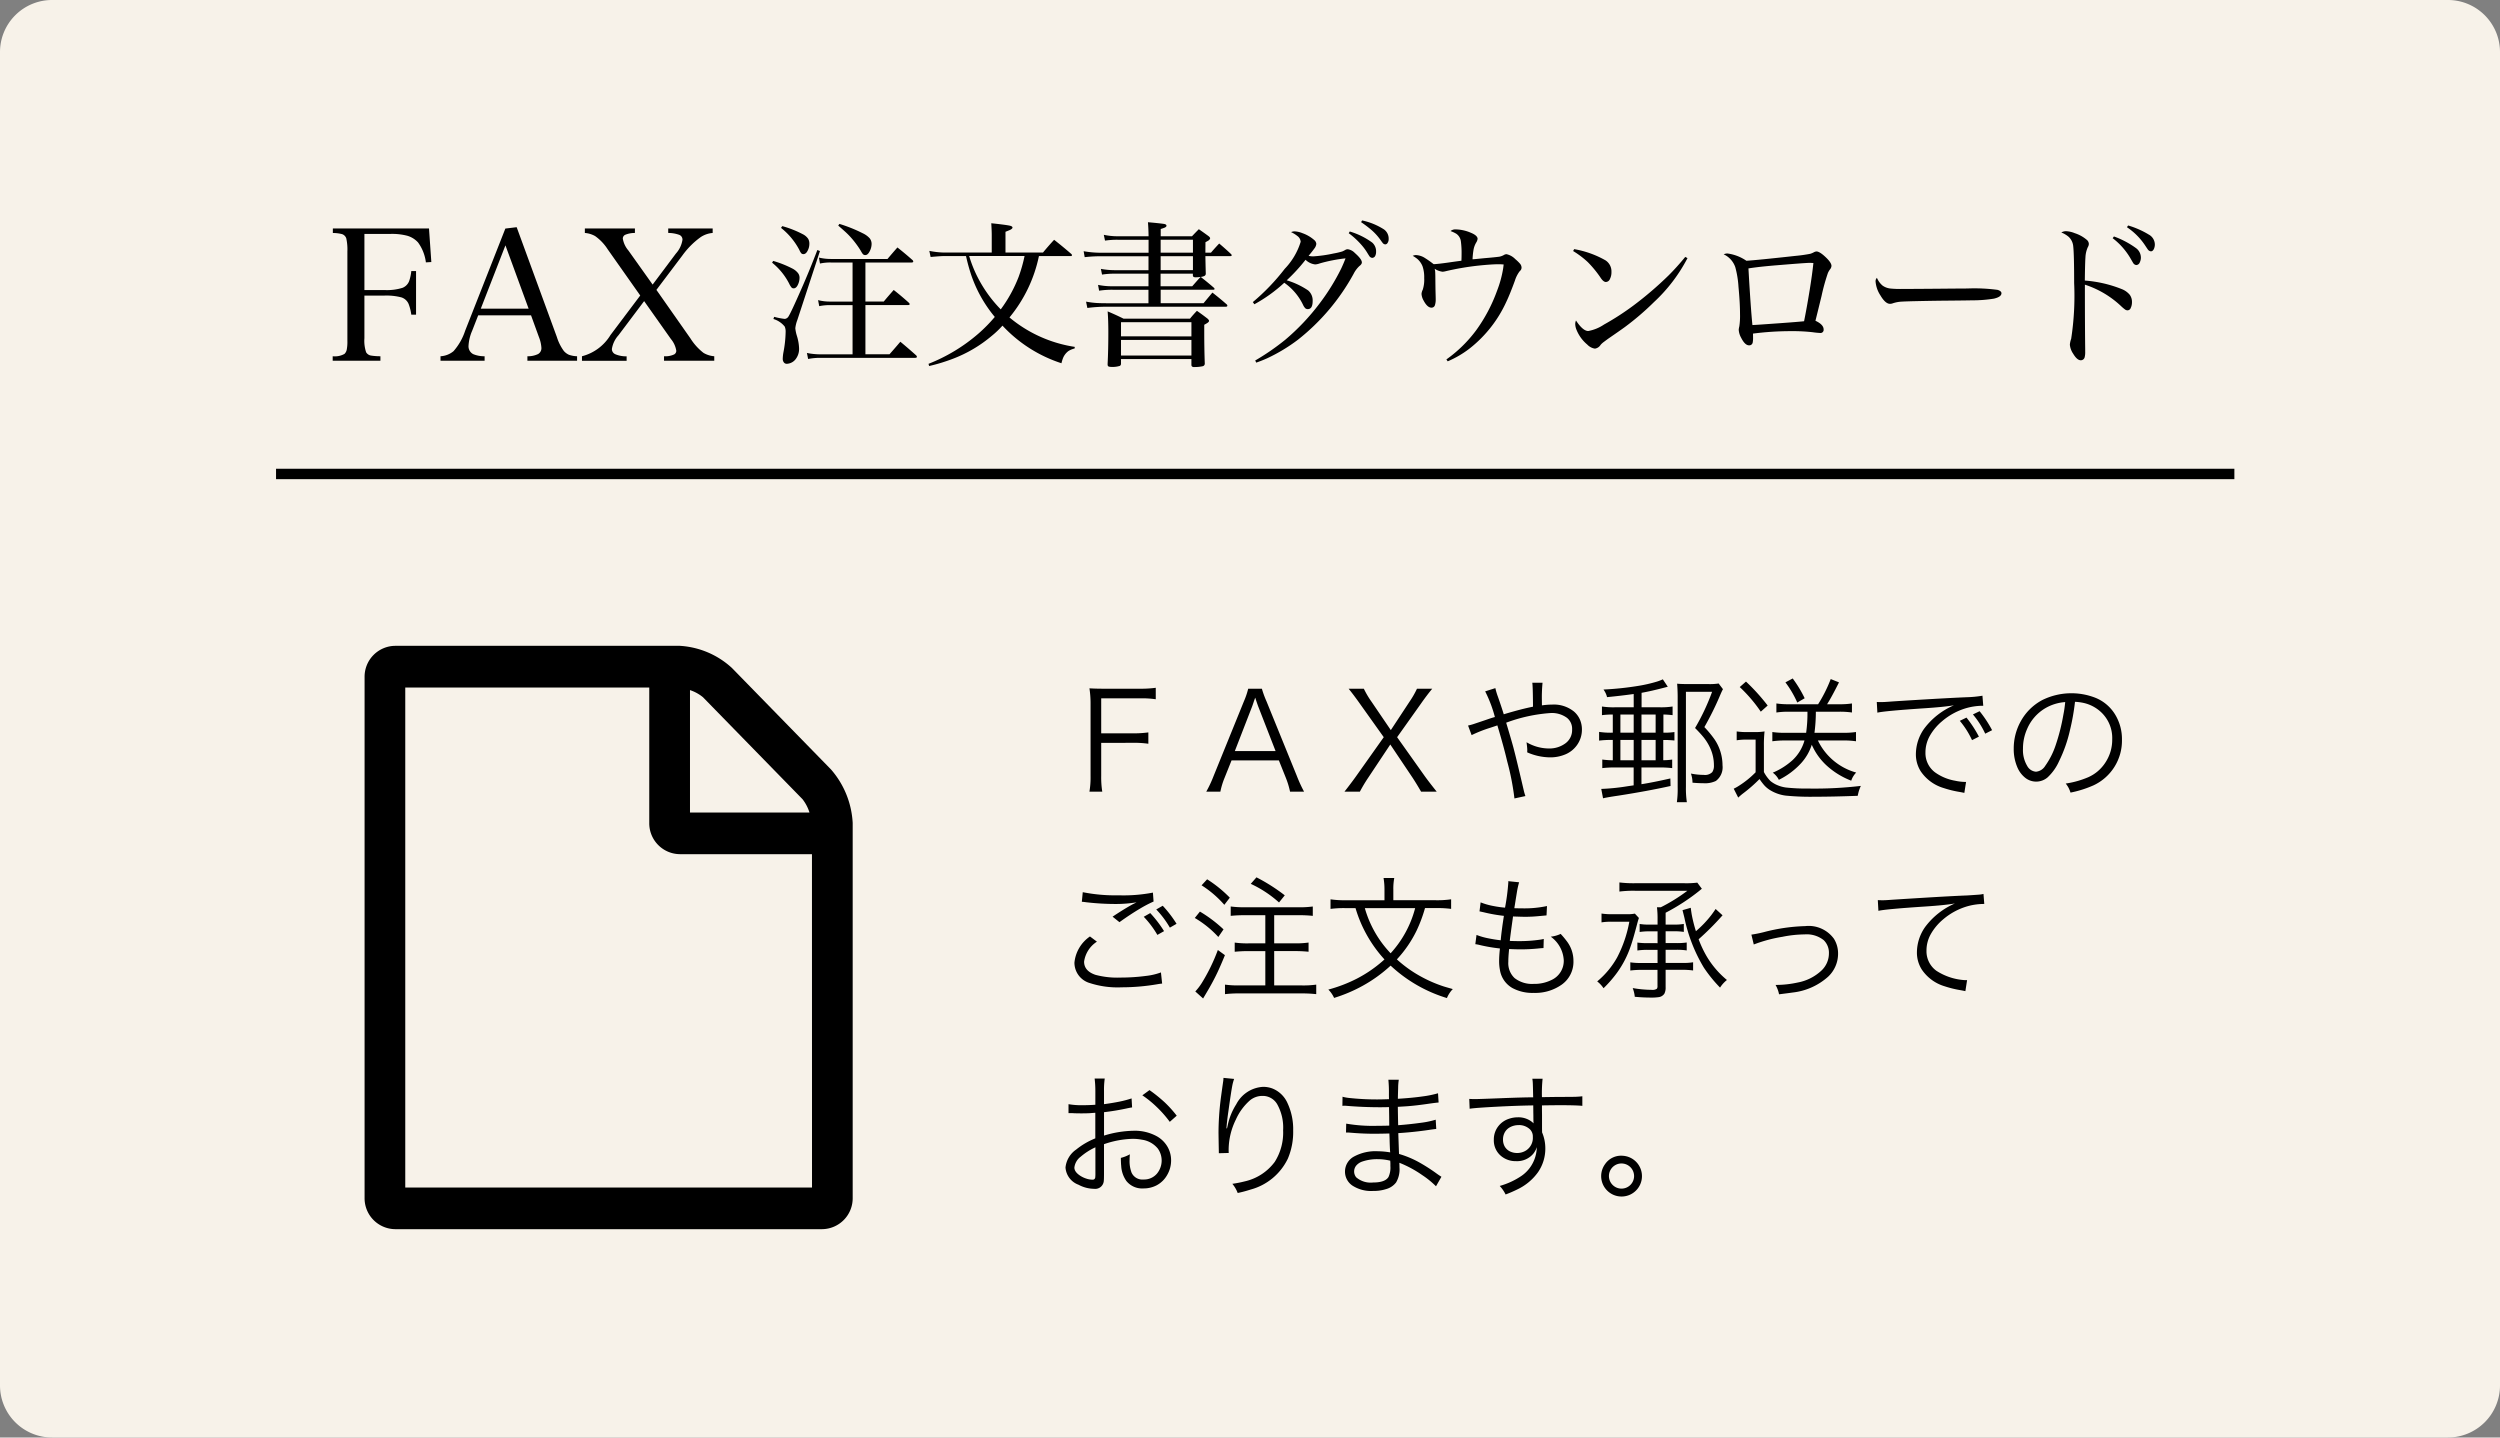 <svg xmlns="http://www.w3.org/2000/svg" xmlns:xlink="http://www.w3.org/1999/xlink" width="240" height="138" viewBox="0 0 240 138">
  <rect x="0" y="0" width="240" height="138" fill="#808080" stroke="none"/>
  <defs>
    <clipPath id="clip-path">
      <rect width="46.857" height="56" fill="none"/>
    </clipPath>
  </defs>
  <g id="catalog" transform="translate(-352 -2495)">
    <path id="パス_7423" data-name="パス 7423" d="M5,0H235a5,5,0,0,1,5,5V133a5,5,0,0,1-5,5H5a5,5,0,0,1-5-5V5A5,5,0,0,1,5,0Z" transform="translate(352 2495)" fill="#f7f2e9"/>
    <g id="グループ_2296" data-name="グループ 2296" transform="translate(-2)">
      <path id="パス_7425" data-name="パス 7425" d="M-18.046-13.065h9.23l.224,3.221-.523.033a4.076,4.076,0,0,0-.755-1.917,2.249,2.249,0,0,0-1.029-.639,5.741,5.741,0,0,0-1.677-.174h-2.44v5.387h1.934a4.987,4.987,0,0,0,1.727-.216,1.137,1.137,0,0,0,.631-.639,4.132,4.132,0,0,0,.208-.971h.457V-4.79h-.457a4.418,4.418,0,0,0-.257-1.029,1.127,1.127,0,0,0-.689-.631A5.671,5.671,0,0,0-13.1-6.624h-1.917v4.092a3.457,3.457,0,0,0,.166,1.353.673.673,0,0,0,.481.315A5.772,5.772,0,0,0-13.48-.8v.432h-4.582V-.8a1.884,1.884,0,0,0,1.129-.224.76.76,0,0,0,.216-.39,3.873,3.873,0,0,0,.066-.872v-8.575a4.9,4.9,0,0,0-.108-1.262.646.646,0,0,0-.4-.4,3.516,3.516,0,0,0-.888-.108ZM.979-4.731H-4.092l-.581,1.486A4.185,4.185,0,0,0-5.022-1.8a.842.842,0,0,0,.457.8A2.753,2.753,0,0,0-3.478-.8v.432H-7.711V-.8a2.128,2.128,0,0,0,1.253-.49A5.619,5.619,0,0,0-5.346-3.246l3.86-9.812L-.4-13.19,3.461-2.64A4.516,4.516,0,0,0,4.134-1.3a1.4,1.4,0,0,0,.481.357A2.586,2.586,0,0,0,5.4-.8v.432H.631V-.8A2.232,2.232,0,0,0,1.66-1.013a.648.648,0,0,0,.315-.6,3.363,3.363,0,0,0-.241-1.038ZM.747-5.371l-2.225-6.076L-3.843-5.371Zm12.269-1.8,3.271,4.665A5.34,5.34,0,0,0,17.54-1.121,2.376,2.376,0,0,0,18.569-.8v.432H13.746V-.8a2,2,0,0,0,.988-.183.414.414,0,0,0,.191-.34,2.313,2.313,0,0,0-.515-1.129L11.837-6.093,9.372-2.814A2.565,2.565,0,0,0,8.741-1.5a.544.544,0,0,0,.315.5,2.646,2.646,0,0,0,1.1.208v.432H5.869V-.8A4.519,4.519,0,0,0,8.608-2.839l2.855-3.793L8.334-11.073a4.564,4.564,0,0,0-1.2-1.262,2.375,2.375,0,0,0-.988-.3v-.432h4.806v.432a2.372,2.372,0,0,0-.93.174.4.4,0,0,0-.232.365,2.317,2.317,0,0,0,.531,1.137l2.333,3.279,2.233-2.98a2.527,2.527,0,0,0,.631-1.328.489.489,0,0,0-.307-.465,3.112,3.112,0,0,0-1.062-.183v-.432h4.267v.432a2.422,2.422,0,0,0-1.162.407,7.726,7.726,0,0,0-1.743,1.751Z" transform="translate(404 2530)"/>
      <path id="パス_7424" data-name="パス 7424" d="M-57.92-8.8v3.75h1.758q.476-.571.959-1.113.754.593,1.45,1.223a.221.221,0,0,1,.081.139q0,.088-.183.088H-57.92V.007h2.314q.527-.593,1.04-1.2.769.637,1.509,1.3a.246.246,0,0,1,.081.146q0,.1-.19.1h-9.075a5.8,5.8,0,0,0-1.179.11l-.117-.579a6.471,6.471,0,0,0,1.3.132h3.083V-4.709h-2.168a4.971,4.971,0,0,0-1.033.1l-.11-.579a4.578,4.578,0,0,0,1.143.139h2.168V-8.8h-2.095a4.526,4.526,0,0,0-1.033.1l-.1-.571a4.94,4.94,0,0,0,1.128.132H-55.8q.469-.557.952-1.106.725.571,1.421,1.187a.239.239,0,0,1,.1.161q0,.1-.19.1Zm-8.1-3.325.117-.168a10,10,0,0,1,1.985.784,1.37,1.37,0,0,1,.5.432.924.924,0,0,1,.117.491,1.394,1.394,0,0,1-.154.63q-.168.352-.417.352a.274.274,0,0,1-.212-.088,1.258,1.258,0,0,1-.168-.293A6.6,6.6,0,0,0-66.021-12.122Zm-.857,3.34.1-.168a10.218,10.218,0,0,1,1.816.718,1.612,1.612,0,0,1,.571.454.721.721,0,0,1,.146.439,1.551,1.551,0,0,1-.183.725q-.154.3-.388.3a.271.271,0,0,1-.22-.11,1.815,1.815,0,0,1-.205-.344A6.213,6.213,0,0,0-66.877-8.782Zm6.35-3.56.11-.161a14.054,14.054,0,0,1,2.241.9,2.067,2.067,0,0,1,.667.483.877.877,0,0,1,.183.557,1.547,1.547,0,0,1-.183.688q-.183.366-.425.366a.307.307,0,0,1-.234-.1,2.035,2.035,0,0,1-.19-.3,8.23,8.23,0,0,0-.505-.74,7.828,7.828,0,0,0-.923-1.033Q-59.971-11.858-60.527-12.341Zm-6.226,8.965.073-.205a6.445,6.445,0,0,0,1.018.2.478.478,0,0,0,.374-.264q.227-.352,1.216-2.6.8-1.816,1.538-3.75l.249.1L-64.46-3.267a3.176,3.176,0,0,0-.19.776,3.6,3.6,0,0,0,.161.762,4.569,4.569,0,0,1,.2,1.143A1.605,1.605,0,0,1-64.578.425a1.129,1.129,0,0,1-.886.5.336.336,0,0,1-.293-.146.548.548,0,0,1-.1-.33,3.942,3.942,0,0,1,.073-.659,11.221,11.221,0,0,0,.205-1.926,1.21,1.21,0,0,0-.088-.513A2.2,2.2,0,0,0-66.753-3.376Zm22.661-.146A12.759,12.759,0,0,0-37.822-.7l-.015.154a2.01,2.01,0,0,0-.586.242,1.58,1.58,0,0,0-.542.718A3.637,3.637,0,0,0-39.1.872a13.34,13.34,0,0,1-5.662-3.611A8.729,8.729,0,0,1-45.8-1.75,12.828,12.828,0,0,1-49.512.439a17.2,17.2,0,0,1-2.292.7l-.059-.212a16.526,16.526,0,0,0,4.8-2.908A14.6,14.6,0,0,0-45.5-3.574a12.674,12.674,0,0,1-2.271-4.05,17.944,17.944,0,0,1-.491-1.794h-2.131q-.4.007-1.267.088l-.125-.586a8.189,8.189,0,0,0,1.37.161h4.622v-1.707q0-.344-.044-1.106,1.26.132,1.75.227.286.059.286.19,0,.1-.212.212-.088.044-.461.19v1.992h3.6q.52-.63,1.069-1.223.806.63,1.611,1.326.1.081.1.139,0,.1-.1.1h-3.069A13.564,13.564,0,0,1-44.092-3.523Zm-.835-.776a13.238,13.238,0,0,0,1.714-3.113,14.236,14.236,0,0,0,.571-2.007h-5.317a11.9,11.9,0,0,0,.85,2.109A12.508,12.508,0,0,0-44.927-4.3Zm19.644-5.442h.535q.388-.454.791-.879.586.491,1.15,1.025a.2.2,0,0,1,.051.1q0,.088-.168.088h-2.358q.015.916.037,1.692a.242.242,0,0,1-.125.205,1.124,1.124,0,0,1-.359.1q.688.535,1.274,1.047a.173.173,0,0,1,.051.11q0,.073-.161.073h-5.01v1.289h4.116q.432-.52.85-1.018.718.557,1.392,1.15a.214.214,0,0,1,.044.11q0,.1-.183.1H-34.666a13.461,13.461,0,0,0-1.948.117l-.125-.608a8.655,8.655,0,0,0,1.04.132q.41.022,1.033.022h3.918V-6.182h-3.428a8.256,8.256,0,0,0-1.311.088l-.1-.557a6.661,6.661,0,0,0,1.414.132h3.428V-7.727h-3.208a7.732,7.732,0,0,0-1.252.088l-.11-.549a7.355,7.355,0,0,0,1.414.125h3.157V-9.4h-4.526a13.62,13.62,0,0,0-1.6.088l-.1-.571a9.586,9.586,0,0,0,1.765.146h4.468v-1.245h-2.966a7.783,7.783,0,0,0-1.216.081l-.117-.557a6.232,6.232,0,0,0,1.333.139h2.966q-.007-.681-.059-1.348,1.121.1,1.523.161.256.037.256.183,0,.088-.154.168a3.894,3.894,0,0,1-.4.139v.7h3q.337-.359.659-.681.476.33.945.674.139.117.139.2t-.139.2q-.066.044-.308.176Zm-.454,2.329a4.261,4.261,0,0,1-.447.037.763.763,0,0,1-.2-.022q-.073-.022-.1-.146v-.183h-3.1v1.208h3.04q.315-.359.608-.688Zm-.74-2.329v-1.245h-3.1v1.245Zm0,.337h-3.1v1.34h3.1Zm-8.188,5.3q.769.322,1.531.7h6.372q.322-.4.667-.754.527.366,1.025.754.139.132.139.212t-.139.183q-.059.044-.322.19v.6q0,1.707.051,3.113a.256.256,0,0,1-.22.271,3.493,3.493,0,0,1-.8.073.274.274,0,0,1-.22-.066.237.237,0,0,1-.044-.125V.469h-6.76V.916a.242.242,0,0,1-.1.205,2.323,2.323,0,0,1-.864.1.574.574,0,0,1-.22-.037q-.1-.037-.1-.2V.938Q-34.6-.41-34.6-2.109-34.6-3.267-34.666-4.109Zm8.042,2.4V-3.069h-6.76v1.355Zm0,.337h-6.76V.132h6.76Zm15.1-10.239.1-.168a6.988,6.988,0,0,1,2.161,1.069,1.119,1.119,0,0,1,.366.886.845.845,0,0,1-.073.366.344.344,0,0,1-.3.212.376.376,0,0,1-.286-.19q-.029-.037-.234-.374a5.409,5.409,0,0,0-.564-.74A7.5,7.5,0,0,0-11.528-11.616Zm1.187-1.062.1-.168a6.405,6.405,0,0,1,2.1.864,1.084,1.084,0,0,1,.447.938.613.613,0,0,1-.11.366.258.258,0,0,1-.22.132.341.341,0,0,1-.249-.146q-.029-.029-.22-.3A5.235,5.235,0,0,0-9.434-12,11.012,11.012,0,0,0-10.342-12.678ZM-20.581-4.79-20.728-5a20.31,20.31,0,0,0,3.062-3.193,6.516,6.516,0,0,0,1.531-2.593.738.738,0,0,0-.315-.557,3.031,3.031,0,0,0-.608-.374.886.886,0,0,1,.322-.073,2.266,2.266,0,0,1,.776.176,3.459,3.459,0,0,1,1.121.652.535.535,0,0,1,.205.381.866.866,0,0,1-.2.454q-.176.249-.542.688a2.033,2.033,0,0,0,.432.051,12.682,12.682,0,0,0,1.97-.278,7.192,7.192,0,0,0,.82-.19A1.971,1.971,0,0,0-11.865-10a.462.462,0,0,1,.249-.073,1.165,1.165,0,0,1,.681.359q.674.593.674.908,0,.168-.242.352a2.65,2.65,0,0,0-.549.74,20.678,20.678,0,0,1-5.354,6.335A16.368,16.368,0,0,1-19.336.388Q-19.8.6-20.4.813l-.1-.205a22.762,22.762,0,0,0,2.886-1.992,21.5,21.5,0,0,0,3.274-3.457,20.669,20.669,0,0,0,2.095-3.376q.227-.483.417-.981a14.665,14.665,0,0,0-2.468.483,1.555,1.555,0,0,1-.447.1,1.559,1.559,0,0,1-.923-.447,16.983,16.983,0,0,1-1.809,1.97,7.531,7.531,0,0,1,2.058.974A1.254,1.254,0,0,1-14.985-5.1q0,.776-.469.776a.35.35,0,0,1-.234-.081,1.145,1.145,0,0,1-.212-.315A5.468,5.468,0,0,0-17.71-6.855,14.3,14.3,0,0,1-20.581-4.79ZM-2.021.688-2.146.505A12.717,12.717,0,0,0,.7-2.278a15.3,15.3,0,0,0,2.014-3.8A10.625,10.625,0,0,0,3.3-8.21q.015-.1.051-.4-.293-.022-.469-.022-.667,0-1.9.125a25.777,25.777,0,0,0-3.252.557,1.308,1.308,0,0,1-.242.037A1.774,1.774,0,0,1-3.274-8.2a1.193,1.193,0,0,1,.051.271q.007.059.015.417l.007.747.007.535q.007.315.015.593.007.249.007.352a1.76,1.76,0,0,1-.081.6.334.334,0,0,1-.33.22q-.388,0-.747-.674a1.5,1.5,0,0,1-.205-.645,1.057,1.057,0,0,1,.117-.4A3.1,3.1,0,0,0-4.277-7.3a3.248,3.248,0,0,0-.154-1.121,1.833,1.833,0,0,0-.5-.718,3.285,3.285,0,0,0-.447-.3.744.744,0,0,1,.308-.073,1.725,1.725,0,0,1,.872.286,9.5,9.5,0,0,1,.828.586q.352-.007,1.443-.161.754-.11,1.223-.168.015-.278.015-.579a8.394,8.394,0,0,0-.066-1.274,1.04,1.04,0,0,0-.432-.732,3,3,0,0,0-.564-.264.718.718,0,0,1,.454-.161,3.86,3.86,0,0,1,1.479.315q.667.271.667.593a.831.831,0,0,1-.132.352,2.069,2.069,0,0,0-.264.732,7.151,7.151,0,0,0-.088.879l.278-.022L1.5-9.214q1.04-.088,1.45-.146A1.534,1.534,0,0,0,3.34-9.5a.571.571,0,0,1,.278-.1,1.672,1.672,0,0,1,.85.476,3.866,3.866,0,0,1,.447.432.6.6,0,0,1,.154.374A.448.448,0,0,1,5-8.079q-.015.022-.132.146a2.957,2.957,0,0,0-.439.879q-.476,1.3-.806,1.992A12.05,12.05,0,0,1,.1-.557,9.5,9.5,0,0,1-2.021.688ZM10.02-9.9l.1-.183a9.253,9.253,0,0,1,3.01,1.077A1.265,1.265,0,0,1,13.7-7.9a1.451,1.451,0,0,1-.154.7.433.433,0,0,1-.381.271q-.22,0-.469-.352A10.41,10.41,0,0,0,11.426-8.84,8.53,8.53,0,0,0,10.02-9.9Zm10.767.564L21-9.221A15.527,15.527,0,0,1,17.783-5a25.916,25.916,0,0,1-2.8,2.4q-.505.366-1.465,1.025-.242.168-.549.4a1.78,1.78,0,0,0-.308.278.78.78,0,0,1-.549.366,1.271,1.271,0,0,1-.732-.388,3.588,3.588,0,0,1-1.033-1.414,1.571,1.571,0,0,1-.125-.571.943.943,0,0,1,.073-.33q.659,1.011,1.179,1.011a3.984,3.984,0,0,0,1.516-.623,25.521,25.521,0,0,0,2.82-1.824,33.545,33.545,0,0,0,3.384-2.9Q19.988-8.364,20.786-9.338Zm3.684-.249a.853.853,0,0,1,.359-.081,4.15,4.15,0,0,1,1.824.7q1.062-.066,4.709-.469a14.165,14.165,0,0,0,1.421-.2,1.936,1.936,0,0,0,.308-.125.646.646,0,0,1,.286-.1q.308,0,.886.549.557.527.557.835a.553.553,0,0,1-.117.308,1.81,1.81,0,0,0-.227.381,19.255,19.255,0,0,0-.608,2.2q-.374,1.538-.586,2.38.784.366.784.828a.3.3,0,0,1-.337.344A7.094,7.094,0,0,1,33-2.109a17.554,17.554,0,0,0-2.139-.1,28.378,28.378,0,0,0-3.574.234q.007.256.007.366a2.314,2.314,0,0,1-.037.505.33.33,0,0,1-.352.256q-.388,0-.754-.725a1.8,1.8,0,0,1-.234-.776,1.891,1.891,0,0,1,.059-.322,6.78,6.78,0,0,0,.066-1.179q0-1.077-.146-2.6a9.3,9.3,0,0,0-.308-1.9A2.112,2.112,0,0,0,24.47-9.587Zm2.38,1.355q.212,3.757.381,5.435.366-.015,1.37-.088,2.769-.19,3.589-.278.249-1.223.535-2.974.256-1.582.359-2.615-.234-.015-.374-.015-.337,0-3.01.22Q27.883-8.4,26.851-8.232Zm12.334.9a1.949,1.949,0,0,0,.542.747,1.6,1.6,0,0,0,.8.286,9.416,9.416,0,0,0,1.011.037l1.531-.007,1.956-.015q2.373-.022,2.827-.022a16.759,16.759,0,0,1,2.922.132q.366.117.366.322,0,.352-.725.52a12.726,12.726,0,0,1-2.08.161q-.579.015-3.069.037-2.981.044-3.706.088a3.2,3.2,0,0,0-.85.161.781.781,0,0,1-.271.051q-.439,0-.916-.806a2.842,2.842,0,0,1-.469-1.34.488.488,0,0,1,.037-.212A.769.769,0,0,1,39.185-7.332Zm17.7-4.351a.883.883,0,0,1,.454-.125,2.482,2.482,0,0,1,.835.19,3.365,3.365,0,0,1,1.179.659.532.532,0,0,1,.176.381.667.667,0,0,1-.1.308,2.688,2.688,0,0,0-.227.989q-.037.476-.059,2.212a11.941,11.941,0,0,1,3.545.82,1.893,1.893,0,0,1,.776.557,1.162,1.162,0,0,1,.205.7,1.243,1.243,0,0,1-.117.549.336.336,0,0,1-.3.234.436.436,0,0,1-.227-.066,3.661,3.661,0,0,1-.4-.337A9.2,9.2,0,0,0,59.15-6.672v.344q0,3.567.029,5.859v.242a1.883,1.883,0,0,1-.051.52.378.378,0,0,1-.374.293q-.352,0-.725-.623a1.831,1.831,0,0,1-.322-.872,2.12,2.12,0,0,1,.125-.564,27.07,27.07,0,0,0,.286-5.361q0-2.761-.088-3.523a1.411,1.411,0,0,0-.439-.908A2.537,2.537,0,0,0,56.887-11.682Zm4.929.549.125-.168a8.5,8.5,0,0,1,2.139,1.135,1.137,1.137,0,0,1,.447.9,1,1,0,0,1-.1.439.384.384,0,0,1-.344.271.4.4,0,0,1-.3-.205q-.029-.044-.3-.513A6.65,6.65,0,0,0,61.816-11.133Zm1.37-1.055.117-.168a8.31,8.31,0,0,1,1.978.872,1.1,1.1,0,0,1,.586.952,1.035,1.035,0,0,1-.073.388q-.11.271-.308.271a.414.414,0,0,1-.3-.19q-.029-.037-.3-.447A6.239,6.239,0,0,0,63.186-12.187Z" transform="translate(495 2529)"/>
    </g>
    <path id="パス_7426" data-name="パス 7426" d="M4.716,7.315v3.167A8.826,8.826,0,0,0,4.818,12H3.586a8.145,8.145,0,0,0,.108-1.511V3.564a9.415,9.415,0,0,0-.108-1.485q.584.038,1.422.038H8.461a10.652,10.652,0,0,0,1.492-.089v1.1a9.413,9.413,0,0,0-1.485-.089H4.716V6.4H7.757a10.347,10.347,0,0,0,1.485-.089V7.4a9.34,9.34,0,0,0-1.485-.089ZM22.845,12a8.089,8.089,0,0,0-.4-1.32L21.772,9H17.228l-.673,1.682a7.187,7.187,0,0,0-.4,1.32H14.8a11.487,11.487,0,0,0,.7-1.492l2.914-7.179a7.509,7.509,0,0,0,.413-1.212h1.314a9.462,9.462,0,0,0,.444,1.212l2.92,7.179A13.067,13.067,0,0,0,24.191,12Zm-1.39-3.9L19.786,3.812q-.057-.146-.286-.838-.121.336-.152.432-.108.324-.14.406L17.545,8.1Zm11.013-.628L30.335,10.68A14.759,14.759,0,0,0,29.548,12H28.069l.324-.419q.578-.755.838-1.13L31.84,6.77,29.529,3.526Q29,2.777,28.469,2.117h1.46a8.366,8.366,0,0,0,.73,1.238l1.86,2.736,1.8-2.736a8.559,8.559,0,0,0,.711-1.238h1.466q-.521.628-1.073,1.416l-2.3,3.237,2.6,3.663Q36.125,11,36.924,12h-1.5q-.419-.73-.8-1.314Zm10.893-2.9.121-.038q1.593-.476,2.685-.692V3.672Q46.154,1.85,46.1,1.545h.984a14.544,14.544,0,0,0-.063,1.72q0,.184.006.451a6.955,6.955,0,0,1,.978-.076,3.073,3.073,0,0,1,2.095.667,2.176,2.176,0,0,1,.565.755,2.38,2.38,0,0,1,.2.978,2.543,2.543,0,0,1-.476,1.492,2.594,2.594,0,0,1-1.212.927,3.691,3.691,0,0,1-1.365.248,5.527,5.527,0,0,1-2.2-.482q.006-.159.006-.241,0-.178-.07-.73a4.249,4.249,0,0,0,2.152.6,2.58,2.58,0,0,0,1.6-.508,1.569,1.569,0,0,0,.622-1.32,1.345,1.345,0,0,0-.489-1.111,2.453,2.453,0,0,0-1.587-.463,15.156,15.156,0,0,0-4.253.927q.641,2.139.749,2.6.267,1.009.933,3.872a4.778,4.778,0,0,0,.165.571l-1.054.229a24.879,24.879,0,0,0-.7-3.58q-.324-1.39-.939-3.434-.121.044-.7.235a12.54,12.54,0,0,0-1.771.7l-.343-.92q.286-.063.5-.133,1.314-.438,1.409-.476.425-.146.667-.209a12.451,12.451,0,0,0-.933-2.463l.978-.311a6.354,6.354,0,0,0,.235.793Q43.139,3.85,43.361,4.573ZM55.834,2.625q-1.174.165-2.558.3a1.98,1.98,0,0,0-.343-.73A28.839,28.839,0,0,0,56.2,1.856a13.6,13.6,0,0,0,1.873-.425,4.325,4.325,0,0,0,.559-.216l.476.711-.216.057q-1.371.362-2.3.527V3.9h1.746a7.206,7.206,0,0,0,1.231-.076v.832a8.326,8.326,0,0,0-.882-.063V6.338H58.8a6.277,6.277,0,0,0,.946-.063v.813q-.527-.051-.933-.051h-.14V8.979a5.426,5.426,0,0,0,.857-.063V9.74A9.215,9.215,0,0,0,58.3,9.677h-1.72v1.606q1.1-.171,2.774-.552l.019.724q-2.2.489-5.015.927-1.047.152-1.466.254l-.171-.9a20.125,20.125,0,0,0,2.539-.26l.571-.083V9.677H54.069a9.4,9.4,0,0,0-1.25.063V8.915a7.607,7.607,0,0,0,1.009.07V7.036h-.076a8.686,8.686,0,0,0-1.238.063V6.262a7.326,7.326,0,0,0,1.238.076h.076V4.592a8.6,8.6,0,0,0-1.041.063V3.824a7.226,7.226,0,0,0,1.25.076h1.8ZM54.558,4.592V6.338h1.276V4.592Zm2.025,0V6.338h1.358V4.592ZM54.558,7.036V8.985h1.276V7.036Zm2.025,0V8.985h1.358V7.036Zm7.408-5.421.413.546q-.114.209-.241.508A28.64,28.64,0,0,1,62.62,5.8,10.277,10.277,0,0,1,63.6,6.985a4.456,4.456,0,0,1,.762,2.488,1.633,1.633,0,0,1-.641,1.5,2.421,2.421,0,0,1-1.2.216q-.463,0-1.041-.051a2.7,2.7,0,0,0-.152-.876,6.407,6.407,0,0,0,1.231.127.981.981,0,0,0,.819-.267,1.09,1.09,0,0,0,.159-.647A3.977,3.977,0,0,0,63.172,7.8a4.84,4.84,0,0,0-.736-1.149q-.292-.343-.711-.762a20.891,20.891,0,0,0,1.638-3.479H60.849V11.53a9.069,9.069,0,0,0,.089,1.479h-.958a9.115,9.115,0,0,0,.076-1.435V2.821q-.006-.66-.051-1.187.375.038,1.041.038H63A5.41,5.41,0,0,0,63.991,1.615Zm8.525,2.71H70.764a7.7,7.7,0,0,0-1.231.076v-.87a7.678,7.678,0,0,0,1.238.076h2.768A13.6,13.6,0,0,0,74.75,1.19l.793.317q-.7,1.4-1.143,2.1h1.162a7.5,7.5,0,0,0,1.225-.076V4.4a8.309,8.309,0,0,0-1.25-.076H73.322a15.561,15.561,0,0,1-.133,2.025h2.742a7.658,7.658,0,0,0,1.244-.076v.889a7.944,7.944,0,0,0-1.295-.076H73.519a5.792,5.792,0,0,0,3.675,3.079,2.048,2.048,0,0,0-.476.781,7.466,7.466,0,0,1-2.387-1.479,5.928,5.928,0,0,1-1.4-1.974,4.806,4.806,0,0,1-1.028,1.777,7.219,7.219,0,0,1-2.133,1.593,1.9,1.9,0,0,0-.584-.686A6.718,6.718,0,0,0,71.056,9,4.091,4.091,0,0,0,72.23,7.087H70.415a8.393,8.393,0,0,0-1.27.076V6.274a8.016,8.016,0,0,0,1.27.076h1.974A13.616,13.616,0,0,0,72.516,4.326ZM70.4,1.507l.7-.375a11.659,11.659,0,0,1,1.149,1.9l-.711.413A9.712,9.712,0,0,0,70.4,1.507Zm-4.386.451.6-.527a19.248,19.248,0,0,1,2.082,2.3l-.66.59A14.061,14.061,0,0,0,66.016,1.958Zm-.292,5.11V6.217a6.421,6.421,0,0,0,1,.063h.686a5.839,5.839,0,0,0,.99-.063,11.346,11.346,0,0,0-.063,1.365v2.533a3.541,3.541,0,0,0,.628.863,2.642,2.642,0,0,0,.673.4,3.085,3.085,0,0,0,.806.222,17.869,17.869,0,0,0,2.165.1,37.851,37.851,0,0,0,5.034-.254,4.123,4.123,0,0,0-.2.527q-.044.152-.1.425-2.368.089-4.145.089a24.443,24.443,0,0,1-2.768-.108,3.791,3.791,0,0,1-1.5-.527,2.529,2.529,0,0,1-.59-.5,5.867,5.867,0,0,1-.425-.565,13.756,13.756,0,0,1-1.581,1.384,5.354,5.354,0,0,0-.463.4l-.432-.857a4.025,4.025,0,0,0,.521-.292,8.908,8.908,0,0,0,1.581-1.282V7h-.863A5.944,5.944,0,0,0,65.724,7.068ZM87.141,5.2l.641-.311a11.2,11.2,0,0,1,1.193,1.828l-.66.336A8.209,8.209,0,0,0,87.141,5.2ZM88.4,4.586l.641-.311a11.232,11.232,0,0,1,1.2,1.822l-.66.336A8.231,8.231,0,0,0,88.4,4.586Zm-9.172-.171-.057-1.022q.317.006.457.006.26,0,.749-.038.73-.057,3.955-.248,2.2-.127,3.434-.178a11.064,11.064,0,0,0,1.549-.146l.076.965a5.92,5.92,0,0,0-1.454.178,6.245,6.245,0,0,0-2.5,1.308,5.126,5.126,0,0,0-1.174,1.4,3.238,3.238,0,0,0-.419,1.606,2.3,2.3,0,0,0,.952,1.923,4.667,4.667,0,0,0,1.9.781,4.723,4.723,0,0,0,.9.114h.146l-.165,1.054q-.165-.038-.406-.083a10.009,10.009,0,0,1-1.574-.381,4.038,4.038,0,0,1-2.209-1.612,3.033,3.033,0,0,1-.463-1.638,4.274,4.274,0,0,1,.793-2.45A7,7,0,0,1,86.576,3.71q-.99.165-2.856.286Q79.93,4.25,79.231,4.415ZM98.2,3.374A21.711,21.711,0,0,1,97.716,6.1,13.407,13.407,0,0,1,96.668,9.08a4.77,4.77,0,0,1-1.1,1.549,1.684,1.684,0,0,1-2.171.019,2.562,2.562,0,0,1-.736-1,4.409,4.409,0,0,1-.343-1.777,5.346,5.346,0,0,1,.66-2.6A5.077,5.077,0,0,1,95.069,3.2a6.317,6.317,0,0,1,5.1-.209,3.936,3.936,0,0,1,1.911,1.65,4.524,4.524,0,0,1,.628,2.374,4.732,4.732,0,0,1-2.723,4.374,10.373,10.373,0,0,1-2.215.7,3.189,3.189,0,0,0-.2-.482,2.947,2.947,0,0,0-.26-.387,8.7,8.7,0,0,0,2.165-.609,3.772,3.772,0,0,0,1.631-1.39,3.97,3.97,0,0,0,.667-2.247,3.4,3.4,0,0,0-1.092-2.628,3.62,3.62,0,0,0-1.593-.851A4.852,4.852,0,0,0,98.2,3.374Zm-.939.025a4.407,4.407,0,0,0-1.93.6A4.24,4.24,0,0,0,93.6,5.989a4.59,4.59,0,0,0-.394,1.892,2.95,2.95,0,0,0,.4,1.638,1.045,1.045,0,0,0,.851.565,1.159,1.159,0,0,0,.882-.559,7.48,7.48,0,0,0,1.009-2,19.2,19.2,0,0,0,.736-2.914Q97.2,4.04,97.259,3.4ZM8.8,24.011l.622-.355a11.071,11.071,0,0,1,1.327,1.733l-.641.362A9.168,9.168,0,0,0,8.8,24.011ZM3.637,25.9l.667.5a2.734,2.734,0,0,0-1.231,1.917q0,.9,1.1,1.27a8.1,8.1,0,0,0,2.387.26,18.478,18.478,0,0,0,2.45-.159,5.992,5.992,0,0,0,1.441-.336l.114,1.073a4.075,4.075,0,0,0-.432.057,20.43,20.43,0,0,1-3.459.3,8.626,8.626,0,0,1-3.047-.406A2.037,2.037,0,0,1,2.146,28.41,3.453,3.453,0,0,1,3.637,25.9ZM10,23.307l.622-.355a11.071,11.071,0,0,1,1.327,1.733l-.641.368A9.069,9.069,0,0,0,10,23.307ZM2.856,22.57l.089-.92a15.94,15.94,0,0,0,3.447.3,14.9,14.9,0,0,0,3.288-.26l.063.857a11.99,11.99,0,0,0-1.333.7q-.92.546-1.942,1.282L5.808,24q1-.667,1.733-1.079.171-.1.324-.171l.241-.127a12.066,12.066,0,0,1-1.936.159,24.286,24.286,0,0,1-2.888-.165Q3.041,22.583,2.856,22.57Zm17.615,1.289H18.5a13.3,13.3,0,0,0-1.352.063v-.9A10,10,0,0,0,18.5,23.1H23.67a9.565,9.565,0,0,0,1.358-.076v.9a11.111,11.111,0,0,0-1.352-.063H21.322v2.7h1.961a8.548,8.548,0,0,0,1.339-.076v.882a12.76,12.76,0,0,0-1.339-.063H21.322V30.6h2.609a9.13,9.13,0,0,0,1.428-.076v.914a12.508,12.508,0,0,0-1.428-.07h-5.91a11.364,11.364,0,0,0-1.422.07v-.914a9.332,9.332,0,0,0,1.409.076h2.463V27.306H18.884a13.3,13.3,0,0,0-1.352.063v-.882a8.622,8.622,0,0,0,1.339.076h1.6Zm-5.586-3.447a12.04,12.04,0,0,1,2.177,1.765l-.527.686a9.984,9.984,0,0,0-2.184-1.873Zm-.692,3.1a12.983,12.983,0,0,1,2.266,1.708l-.5.73A9.735,9.735,0,0,0,13.7,24.125Zm2.4,4.183q-.375.927-.724,1.669-.425.9-1.028,1.911l-.267.451-.076.127-.749-.673a5.581,5.581,0,0,0,.622-.812A17.622,17.622,0,0,0,15.914,27.2Zm2.482-6.849.546-.622a17.482,17.482,0,0,1,2.717,1.727l-.552.686A10.847,10.847,0,0,0,19.075,20.85ZM31.91,28.105a12.523,12.523,0,0,1-2.78-4.926h-.958a10.107,10.107,0,0,0-1.441.076v-.92a9.146,9.146,0,0,0,1.454.089H31.91V21.4a6.581,6.581,0,0,0-.089-1.111h1.028A5.5,5.5,0,0,0,32.76,21.4v1.022h4.069a9.213,9.213,0,0,0,1.479-.089v.92a9.95,9.95,0,0,0-1.466-.076H35.8a13.748,13.748,0,0,1-.793,2.133A11.3,11.3,0,0,1,33.1,28.1a11.789,11.789,0,0,0,2.361,1.676,12.553,12.553,0,0,0,2.152.927q.33.1.857.248a2.659,2.659,0,0,0-.565.863A13.76,13.76,0,0,1,32.5,28.7a13.652,13.652,0,0,1-2.672,1.93A14.521,14.521,0,0,1,27.073,31.8a2.666,2.666,0,0,0-.552-.8,13.909,13.909,0,0,0,2.755-1.06,12.313,12.313,0,0,0,2.171-1.435Q31.694,28.3,31.91,28.105Zm.59-.59a10.25,10.25,0,0,0,2.355-4.335H30.024A10.364,10.364,0,0,0,32.5,27.515Zm10.874-3.593a14.981,14.981,0,0,1-1.936-.343l-.406-.089.108-.863a6.466,6.466,0,0,0,1.219.349,10.233,10.233,0,0,0,1.124.159A20.672,20.672,0,0,0,43.8,20.7q0-.032-.006-.108l1.041.108a7.852,7.852,0,0,0-.2.876q-.025.159-.133.819-.044.292-.127.793.451.013.736.013a10.3,10.3,0,0,0,2.4-.222l-.044.9-.908.083q-.578.051-1.174.051-.248,0-1.136-.032l-.032.248q-.19,1.339-.279,2.1.546.019.87.019a13.724,13.724,0,0,0,2.038-.14q.14-.019.355-.07l-.025.876q-.146.006-.362.025a17.01,17.01,0,0,1-1.828.1q-.444,0-1.111-.032-.013.108-.025.267-.051.559-.051.958a1.962,1.962,0,0,0,.6,1.562,2.709,2.709,0,0,0,1.834.559,3.64,3.64,0,0,0,1.669-.355,2.022,2.022,0,0,0,1.219-1.917,2.98,2.98,0,0,0-1.25-2.26,2.943,2.943,0,0,0,.952-.267,8.107,8.107,0,0,1,.6.717,3.09,3.09,0,0,1,.628,1.879,2.681,2.681,0,0,1-1.162,2.3,4.393,4.393,0,0,1-2.647.768,4.042,4.042,0,0,1-2.057-.47,2.431,2.431,0,0,1-1.193-1.739,4.342,4.342,0,0,1-.076-.838q0-.444.057-1.028.013-.1.019-.19a15,15,0,0,1-1.955-.336,3.3,3.3,0,0,0-.406-.076l.114-.889a6.454,6.454,0,0,0,1.155.33q.628.127,1.168.184Q43.151,25.332,43.374,23.922Zm18.694,2.247a10.693,10.693,0,0,0,.743,1.587,8.638,8.638,0,0,0,1.974,2.323,3.011,3.011,0,0,0-.66.73,13.4,13.4,0,0,1-1.555-1.917,15.209,15.209,0,0,1-1.86-4.761q-.14-.571-.19-.755l.793-.229q.025.229.089.628a13.792,13.792,0,0,0,.406,1.619,10.182,10.182,0,0,0,1.485-1.555q.26-.349.406-.578l.667.609q-.057.057-.133.146A25.8,25.8,0,0,1,62.067,26.169Zm-3.942.375V25.408h-.787a5.947,5.947,0,0,0-.933.063V24.7a5.376,5.376,0,0,0,.933.063h.787v-.5a8.988,8.988,0,0,0-.057-1.168h.375a16.684,16.684,0,0,0,2.545-1.581H55.955a10.684,10.684,0,0,0-1.492.076v-.876a11.284,11.284,0,0,0,1.492.076h4.761a8.557,8.557,0,0,0,1.225-.057l.438.59q-.089.063-.248.2a19.663,19.663,0,0,1-3.231,2.1v1.136h.832a4.618,4.618,0,0,0,.914-.063v.768a5.51,5.51,0,0,0-.914-.063H58.9v1.136h1.035a6.378,6.378,0,0,0,.99-.057v.762a5.956,5.956,0,0,0-.99-.063H58.9v1.263h1.638a5.851,5.851,0,0,0,1-.063v.787a6.748,6.748,0,0,0-1.06-.063H58.9v1.669a1.252,1.252,0,0,1-.121.622.774.774,0,0,1-.578.336,4.569,4.569,0,0,1-.7.038q-.743,0-1.562-.076a3.132,3.132,0,0,0-.2-.838,11.043,11.043,0,0,0,1.834.171.725.725,0,0,0,.489-.108.44.44,0,0,0,.057-.273V29.108H56.583a7.9,7.9,0,0,0-1.073.063v-.787a6.356,6.356,0,0,0,1.022.063h1.593V27.185h-.92a6.6,6.6,0,0,0-1.016.063v-.762a7.074,7.074,0,0,0,1.016.057Zm-2.177-2.837.387.419q-.063.171-.152.5-.4,1.536-.635,2.2a9.522,9.522,0,0,1-1.32,2.564,11.659,11.659,0,0,1-1.289,1.479,2.751,2.751,0,0,0-.609-.654A8.114,8.114,0,0,0,54.253,27.9a12.013,12.013,0,0,0,1.162-3.415H53.746a5.988,5.988,0,0,0-1,.063V23.7a6.056,6.056,0,0,0,1.028.063H55.2A3.553,3.553,0,0,0,55.948,23.707Zm11.413,2.964-.229-.946a11.8,11.8,0,0,0,1.2-.241,17.49,17.49,0,0,1,3.967-.578,2.994,2.994,0,0,1,2.755,1.212,2.658,2.658,0,0,1,.4,1.447,3.028,3.028,0,0,1-.958,2.2,6.116,6.116,0,0,1-3.4,1.517q-.292.044-1.308.171a2.928,2.928,0,0,0-.336-.9,9.718,9.718,0,0,0,2.114-.229,4.534,4.534,0,0,0,2.317-1.174,2.259,2.259,0,0,0,.692-1.619,1.676,1.676,0,0,0-.5-1.276,2.623,2.623,0,0,0-1.841-.552,11.132,11.132,0,0,0-2.12.229A13.841,13.841,0,0,0,67.361,26.671ZM79.327,23.44l-.057-1.028q.3.013.457.013.26,0,.749-.038.717-.051,3.955-.248,2.139-.127,3.434-.178.324-.019,1.124-.076a2.286,2.286,0,0,0,.425-.07l.076.965a5.92,5.92,0,0,0-1.454.178,6.245,6.245,0,0,0-2.5,1.308,5.126,5.126,0,0,0-1.174,1.4,3.2,3.2,0,0,0-.419,1.6,2.313,2.313,0,0,0,.952,1.93,5.628,5.628,0,0,0,2.8.9q.038,0,.146-.006l-.165,1.06q-.165-.038-.406-.083a10.009,10.009,0,0,1-1.574-.381,4.026,4.026,0,0,1-2.209-1.619,3.022,3.022,0,0,1-.463-1.631,4.274,4.274,0,0,1,.793-2.45,7.04,7.04,0,0,1,2.856-2.253q-.99.171-2.856.292Q80.025,23.275,79.327,23.44ZM7.681,42.313q-.178.025-.394.07a22.627,22.627,0,0,1-2.3.387v2.247a10.1,10.1,0,0,1,2.8-.463,4.378,4.378,0,0,1,2.3.546,2.725,2.725,0,0,1,.99.984,2.6,2.6,0,0,1,.349,1.314,2.762,2.762,0,0,1-.394,1.428,2.5,2.5,0,0,1-1.022.978,2.717,2.717,0,0,1-1.244.286,1.939,1.939,0,0,1-1.631-.711,2.778,2.778,0,0,1-.5-1.454q-.032-.311-.032-.768a3.468,3.468,0,0,0,.863-.343q-.025.317-.025.514a3.161,3.161,0,0,0,.184,1.231,1.134,1.134,0,0,0,1.155.673,1.621,1.621,0,0,0,1.289-.565,1.974,1.974,0,0,0,.076-2.412,2.4,2.4,0,0,0-1.523-.844,4.593,4.593,0,0,0-.889-.083,8.994,8.994,0,0,0-2.749.514v2.818q0,.552-.019.692a.825.825,0,0,1-.933.774,3.221,3.221,0,0,1-1.5-.394,1.9,1.9,0,0,1-1.244-1.65,2.375,2.375,0,0,1,1.028-1.727,7.134,7.134,0,0,1,1.834-1.073V42.827q-.114.006-.521.038-.317.019-.825.019-.406,0-.7-.013-.229-.013-.292-.013t-.235.006V42a7.048,7.048,0,0,0,1.333.1q.609,0,1.244-.044V40.771a9.987,9.987,0,0,0-.07-1.231h.971a7.775,7.775,0,0,0-.07,1.206V42q.762-.1,1.466-.241a9.964,9.964,0,0,0,1.181-.311ZM4.158,46.141a6.055,6.055,0,0,0-1.409.9,1.523,1.523,0,0,0-.609,1.047q0,.413.559.781a2.453,2.453,0,0,0,.59.279,1.869,1.869,0,0,0,.578.1.243.243,0,0,0,.273-.184,3.185,3.185,0,0,0,.019-.457Zm7.808-3.034-.667.59a10.836,10.836,0,0,0-1.276-1.447,9.969,9.969,0,0,0-1.358-1.1l.686-.5a14.156,14.156,0,0,1,1.473,1.187A10.934,10.934,0,0,1,11.965,43.106Zm4.488-3.631,1.022.1a4.338,4.338,0,0,0-.184.692q-.114.6-.362,2.387-.146,1-.19,1.663l.051.006q.032-.108.089-.381a6,6,0,0,1,.8-1.93,3.091,3.091,0,0,1,2.583-1.676,2.521,2.521,0,0,1,.889.159,2.67,2.67,0,0,1,1.447,1.4,5.913,5.913,0,0,1,.546,2.634,6.527,6.527,0,0,1-.508,2.691,5.57,5.57,0,0,1-3.58,2.977,12.239,12.239,0,0,1-1.238.33,3.079,3.079,0,0,0-.514-.882,10.585,10.585,0,0,0,1.168-.229,4.924,4.924,0,0,0,2.9-1.873,5.234,5.234,0,0,0,.806-3.034A4.571,4.571,0,0,0,21.607,42a1.6,1.6,0,0,0-1.4-.793,1.875,1.875,0,0,0-1.225.438,5.338,5.338,0,0,0-1.333,1.822,6.636,6.636,0,0,0-.7,2.907q0,.108.006.311l-.946.025q0-.1-.013-.73-.019-1.149-.019-1.289a26.771,26.771,0,0,1,.2-3.079q.051-.413.235-1.714A2.83,2.83,0,0,0,16.453,39.476Zm16.885,8.15q.013.292.013.463a2.461,2.461,0,0,1-.33,1.428,1.808,1.808,0,0,1-.952.635,3.843,3.843,0,0,1-1.238.178,3.291,3.291,0,0,1-2.012-.521,1.612,1.612,0,0,1-.7-1.339,1.636,1.636,0,0,1,.863-1.441,4.352,4.352,0,0,1,2.311-.508,7.4,7.4,0,0,1,1.162.108q0-.051-.013-.165l-.006-.133q-.013-.19-.032-.768,0-.19-.025-.749-.774.025-1.511.025-1.06,0-2.209-.1-.222-.019-.336-.019h-.108l.019-.851a15.012,15.012,0,0,0,2.99.209q.533,0,1.143-.019l-.006-.8-.013-.825v-.152q-.457.013-.832.013-1.644,0-3.225-.133-.152-.013-.222-.013t-.2.013l.013-.876a3.706,3.706,0,0,0,.6.114,24.6,24.6,0,0,0,2.729.146q.4,0,1.13-.025l-.006-.457a13.046,13.046,0,0,0-.051-1.409h1a5.263,5.263,0,0,0-.063.793q-.025.813-.025,1.035,1.377-.083,2.387-.229a9.654,9.654,0,0,0,1.466-.3l.057.889q-.235.013-.9.108-1.206.178-2.025.241-.133.013-.99.063.013,1.041.032,1.765,1.035-.076,2.158-.229a8.607,8.607,0,0,0,1.447-.3l.051.889q-.184.013-.762.1-1.428.209-2.882.3.025.724.057,1.682l.013.317a9.308,9.308,0,0,1,1.9.787,16.893,16.893,0,0,1,1.733,1.111q.248.178.438.292l-.521.914a8.52,8.52,0,0,0-1.339-1.085A10.554,10.554,0,0,0,33.338,47.626Zm-.876-.2a5.269,5.269,0,0,0-1.219-.146,4.425,4.425,0,0,0-1.466.229,1.3,1.3,0,0,0-.59.4.894.894,0,0,0,.006,1.111,2.12,2.12,0,0,0,1.619.5q1.162,0,1.485-.533a2.15,2.15,0,0,0,.178-1.054A3.836,3.836,0,0,0,32.462,47.423Zm13.724-6.081-.006-.121q-.019-1.028-.032-1.238a3.552,3.552,0,0,0-.044-.425h.984a13.618,13.618,0,0,0-.063,1.765l1.339-.019q1.581-.006,1.854-.013.362-.013.686-.051v.92q-.59-.063-2.177-.063-.476,0-1.7.019v.438l.006.5v1.257l.006.394a3.909,3.909,0,0,1,.311,1.536,3.978,3.978,0,0,1-.7,2.285A5.149,5.149,0,0,1,44.63,50.2a11.6,11.6,0,0,1-1.092.47,3.364,3.364,0,0,0-.565-.819,7.126,7.126,0,0,0,2.107-.978,3.4,3.4,0,0,0,1.409-2.26,4.911,4.911,0,0,0,.051-.489,2.176,2.176,0,0,1-.355.647,2.039,2.039,0,0,1-1.644.7,2.18,2.18,0,0,1-1.314-.4,1.935,1.935,0,0,1-.819-1.657,2.054,2.054,0,0,1,.47-1.346,2.116,2.116,0,0,1,.99-.667,2.616,2.616,0,0,1,.844-.14,2.1,2.1,0,0,1,1.257.368,1.556,1.556,0,0,1,.254.216q-.019-.216-.019-.711,0-.089-.006-.336,0-.209-.006-.679-1.612.025-3.434.121-2.165.114-2.672.2l-.038-.946q.273.019.514.019.4,0,2.476-.083T46.186,41.342Zm-1.4,2.666a1.71,1.71,0,0,0-.838.209,1.249,1.249,0,0,0-.546.6,1.406,1.406,0,0,0-.114.571,1.338,1.338,0,0,0,.178.7,1.183,1.183,0,0,0,.546.47,1.543,1.543,0,0,0,.622.127,1.573,1.573,0,0,0,.882-.254,1.436,1.436,0,0,0,.635-1.289.965.965,0,0,0-.273-.724A1.516,1.516,0,0,0,44.783,44.008Zm9.9,2.939a1.958,1.958,0,1,1-1.6.806A1.869,1.869,0,0,1,54.685,46.947Zm-.038.743A1.207,1.207,0,1,0,55.872,48.9a1.209,1.209,0,0,0-1.225-1.206Z" transform="translate(453 2559)"/>
    <line id="線_84" data-name="線 84" x2="188" transform="translate(378.5 2540.5)" fill="none" stroke="#000" stroke-width="1"/>
    <g id="アイコン-ファイル" transform="translate(387 2557)" clip-path="url(#clip-path)">
      <path id="パス_383" data-name="パス 383" d="M17.354-42.982l-9.518-9.75a8.082,8.082,0,0,0-5-2.125H-24.5a2.966,2.966,0,0,0-2.929,3v50a2.966,2.966,0,0,0,2.929,3h41a2.966,2.966,0,0,0,2.929-3v-36A8.489,8.489,0,0,0,17.354-42.982ZM3.81-50.607a3.86,3.86,0,0,1,1.251.688l9.548,9.781a4.012,4.012,0,0,1,.671,1.281H3.81ZM15.524-2.857H-23.524v-48H-.1v13a2.966,2.966,0,0,0,2.929,3h12.69Z" transform="translate(27.429 54.857)"/>
    </g>
  </g>
</svg>
